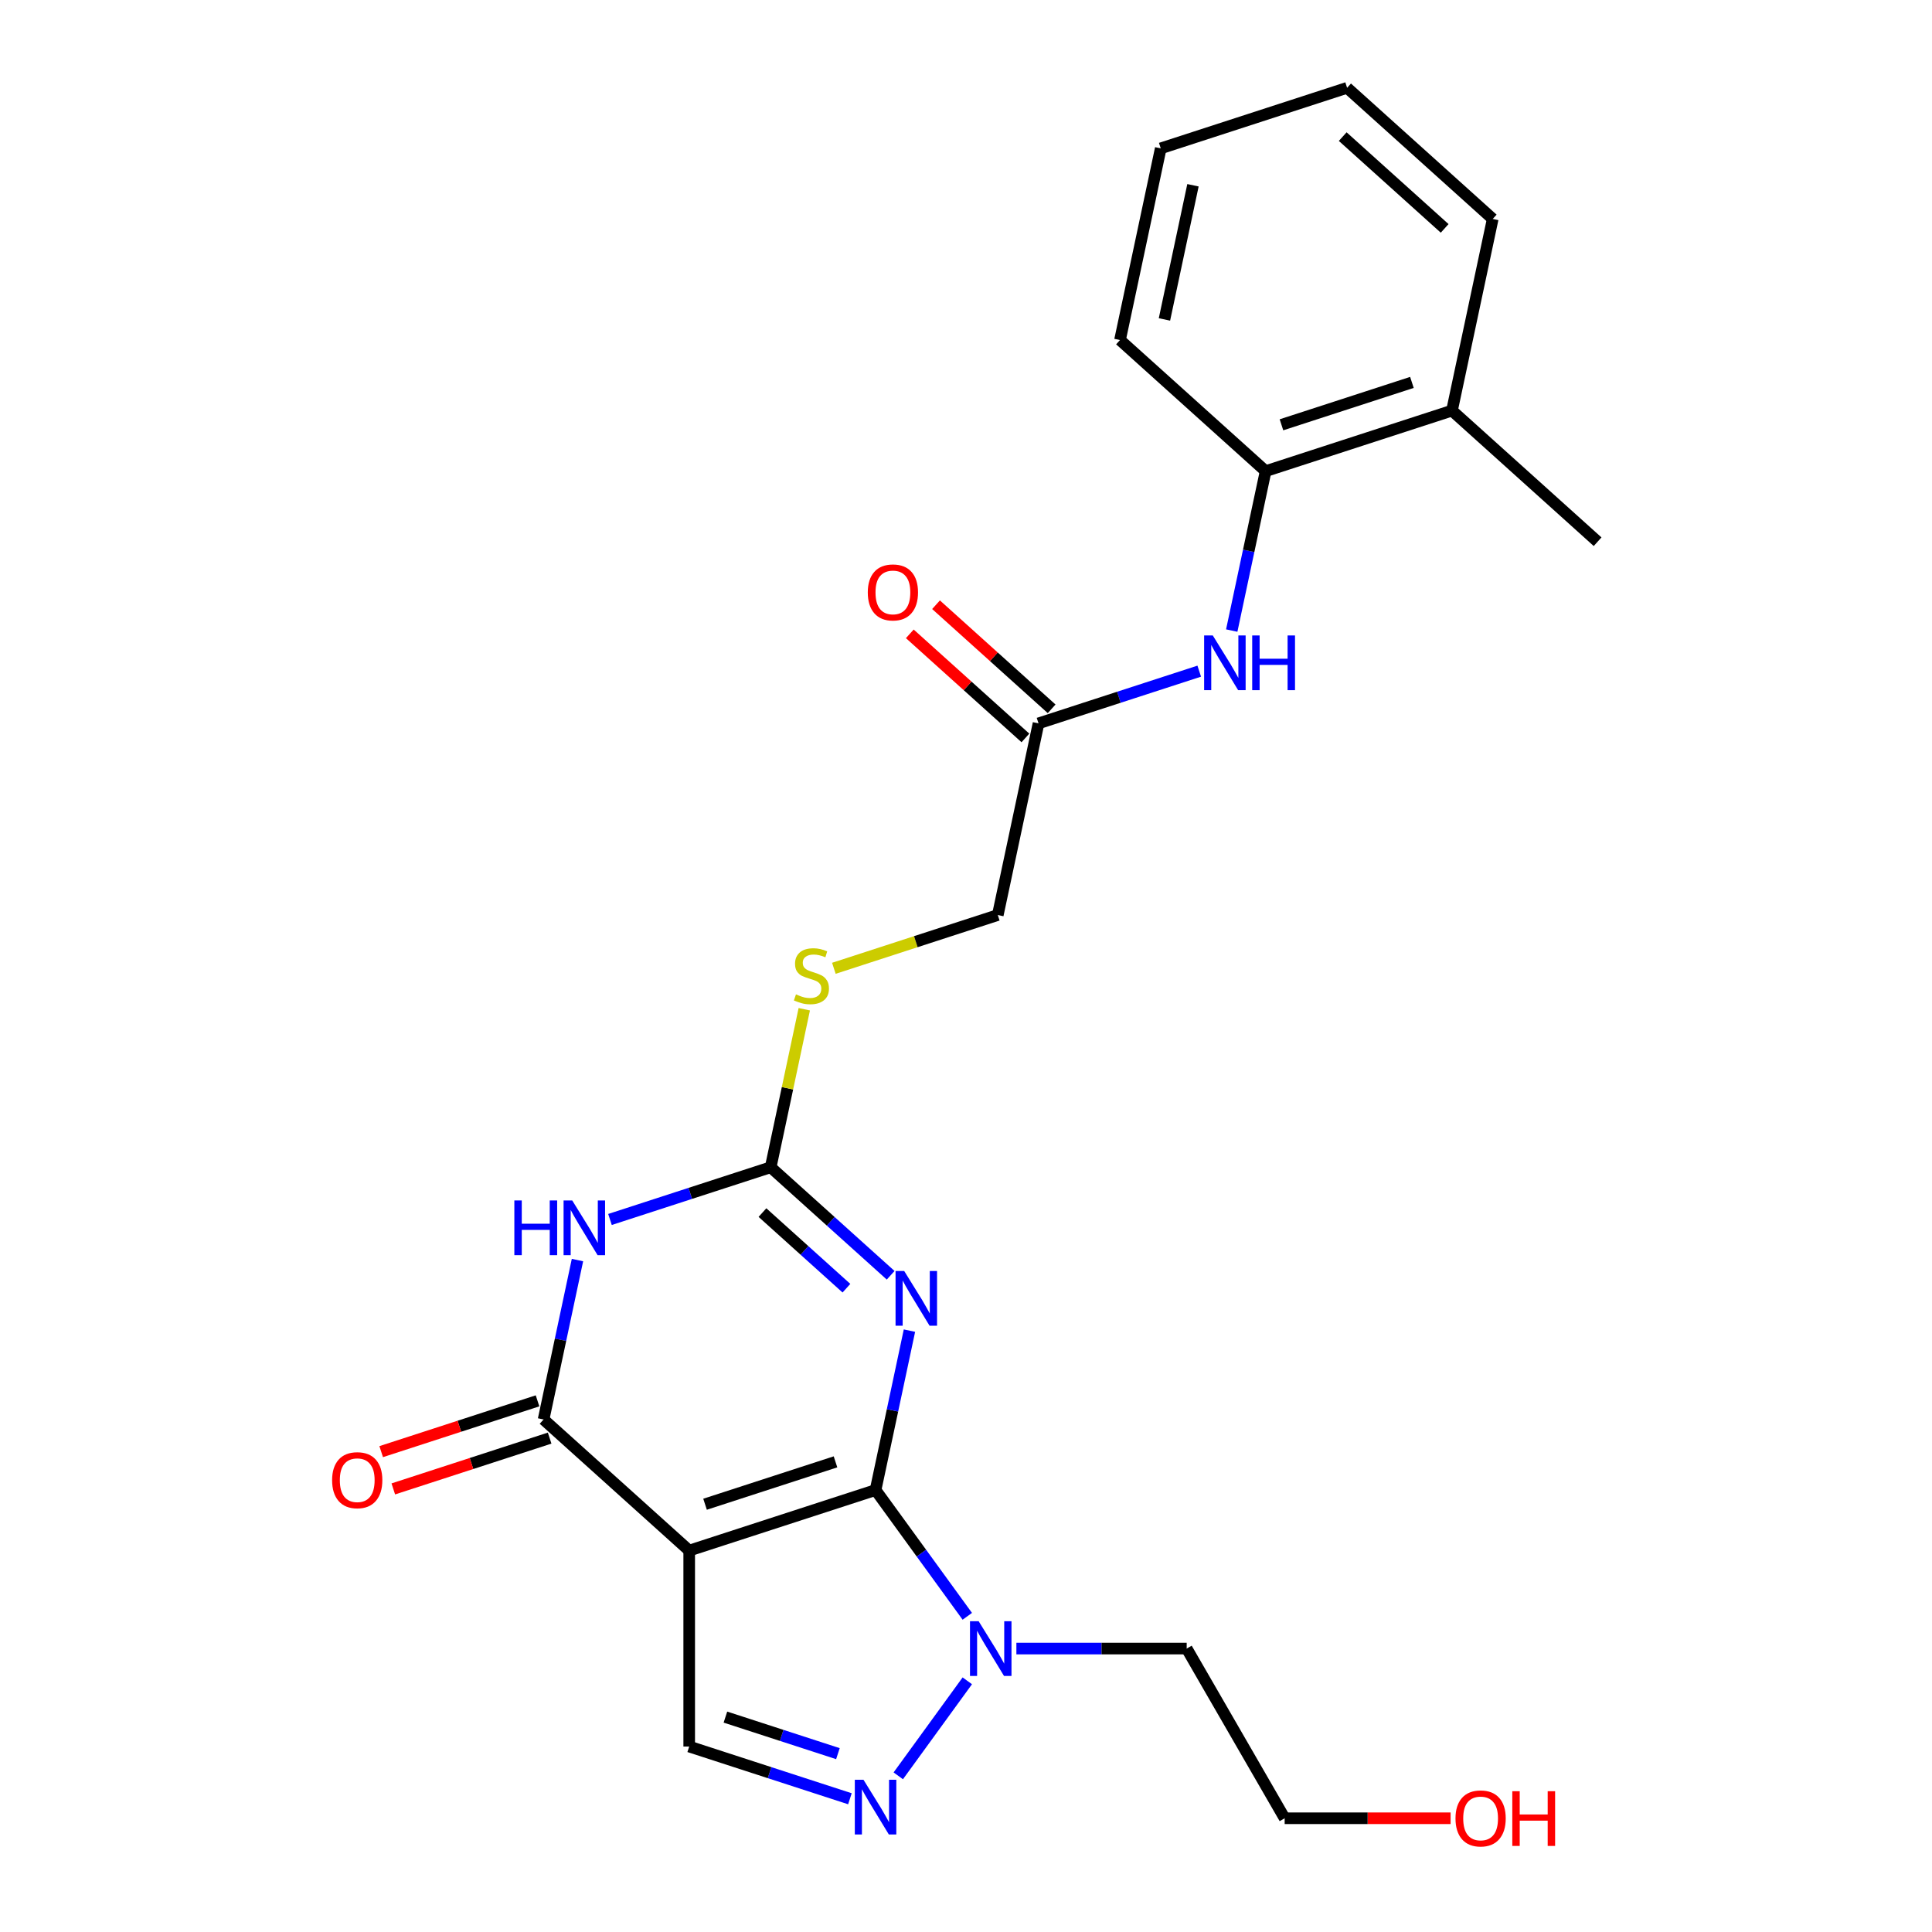 <?xml version='1.0' encoding='iso-8859-1'?>
<svg version='1.1' baseProfile='full'
              xmlns='http://www.w3.org/2000/svg'
                      xmlns:rdkit='http://www.rdkit.org/xml'
                      xmlns:xlink='http://www.w3.org/1999/xlink'
                  xml:space='preserve'
width='1000px' height='1000px' viewBox='0 0 1000 1000'>
<!-- END OF HEADER -->
<rect style='opacity:1.0;fill:#FFFFFF;stroke:none' width='1000' height='1000' x='0' y='0'> </rect>
<path class='bond-0' d='M 453.19,771.242 L 356.731,802.584' style='fill:none;fill-rule:evenodd;stroke:#000000;stroke-width:6px;stroke-linecap:butt;stroke-linejoin:miter;stroke-opacity:1' />
<path class='bond-0' d='M 432.453,756.652 L 364.932,778.591' style='fill:none;fill-rule:evenodd;stroke:#000000;stroke-width:6px;stroke-linecap:butt;stroke-linejoin:miter;stroke-opacity:1' />
<path class='bond-1' d='M 453.19,771.242 L 461.959,729.987' style='fill:none;fill-rule:evenodd;stroke:#000000;stroke-width:6px;stroke-linecap:butt;stroke-linejoin:miter;stroke-opacity:1' />
<path class='bond-1' d='M 461.959,729.987 L 470.729,688.731' style='fill:none;fill-rule:evenodd;stroke:#0000FF;stroke-width:6px;stroke-linecap:butt;stroke-linejoin:miter;stroke-opacity:1' />
<path class='bond-5' d='M 453.19,771.242 L 476.933,803.921' style='fill:none;fill-rule:evenodd;stroke:#000000;stroke-width:6px;stroke-linecap:butt;stroke-linejoin:miter;stroke-opacity:1' />
<path class='bond-5' d='M 476.933,803.921 L 500.675,836.6' style='fill:none;fill-rule:evenodd;stroke:#0000FF;stroke-width:6px;stroke-linecap:butt;stroke-linejoin:miter;stroke-opacity:1' />
<path class='bond-3' d='M 356.731,802.584 L 281.359,734.719' style='fill:none;fill-rule:evenodd;stroke:#000000;stroke-width:6px;stroke-linecap:butt;stroke-linejoin:miter;stroke-opacity:1' />
<path class='bond-7' d='M 356.731,802.584 L 356.731,904.007' style='fill:none;fill-rule:evenodd;stroke:#000000;stroke-width:6px;stroke-linecap:butt;stroke-linejoin:miter;stroke-opacity:1' />
<path class='bond-4' d='M 461.002,660.082 L 429.954,632.126' style='fill:none;fill-rule:evenodd;stroke:#0000FF;stroke-width:6px;stroke-linecap:butt;stroke-linejoin:miter;stroke-opacity:1' />
<path class='bond-4' d='M 429.954,632.126 L 398.905,604.171' style='fill:none;fill-rule:evenodd;stroke:#000000;stroke-width:6px;stroke-linecap:butt;stroke-linejoin:miter;stroke-opacity:1' />
<path class='bond-4' d='M 438.114,666.77 L 416.38,647.201' style='fill:none;fill-rule:evenodd;stroke:#0000FF;stroke-width:6px;stroke-linecap:butt;stroke-linejoin:miter;stroke-opacity:1' />
<path class='bond-4' d='M 416.38,647.201 L 394.647,627.632' style='fill:none;fill-rule:evenodd;stroke:#000000;stroke-width:6px;stroke-linecap:butt;stroke-linejoin:miter;stroke-opacity:1' />
<path class='bond-2' d='M 315.722,631.198 L 357.314,617.685' style='fill:none;fill-rule:evenodd;stroke:#0000FF;stroke-width:6px;stroke-linecap:butt;stroke-linejoin:miter;stroke-opacity:1' />
<path class='bond-2' d='M 357.314,617.685 L 398.905,604.171' style='fill:none;fill-rule:evenodd;stroke:#000000;stroke-width:6px;stroke-linecap:butt;stroke-linejoin:miter;stroke-opacity:1' />
<path class='bond-25' d='M 298.898,652.208 L 290.128,693.463' style='fill:none;fill-rule:evenodd;stroke:#0000FF;stroke-width:6px;stroke-linecap:butt;stroke-linejoin:miter;stroke-opacity:1' />
<path class='bond-25' d='M 290.128,693.463 L 281.359,734.719' style='fill:none;fill-rule:evenodd;stroke:#000000;stroke-width:6px;stroke-linecap:butt;stroke-linejoin:miter;stroke-opacity:1' />
<path class='bond-12' d='M 278.225,725.073 L 237.764,738.219' style='fill:none;fill-rule:evenodd;stroke:#000000;stroke-width:6px;stroke-linecap:butt;stroke-linejoin:miter;stroke-opacity:1' />
<path class='bond-12' d='M 237.764,738.219 L 197.302,751.366' style='fill:none;fill-rule:evenodd;stroke:#FF0000;stroke-width:6px;stroke-linecap:butt;stroke-linejoin:miter;stroke-opacity:1' />
<path class='bond-12' d='M 284.493,744.364 L 244.032,757.511' style='fill:none;fill-rule:evenodd;stroke:#000000;stroke-width:6px;stroke-linecap:butt;stroke-linejoin:miter;stroke-opacity:1' />
<path class='bond-12' d='M 244.032,757.511 L 203.57,770.658' style='fill:none;fill-rule:evenodd;stroke:#FF0000;stroke-width:6px;stroke-linecap:butt;stroke-linejoin:miter;stroke-opacity:1' />
<path class='bond-11' d='M 398.905,604.171 L 407.598,563.275' style='fill:none;fill-rule:evenodd;stroke:#000000;stroke-width:6px;stroke-linecap:butt;stroke-linejoin:miter;stroke-opacity:1' />
<path class='bond-11' d='M 407.598,563.275 L 416.291,522.379' style='fill:none;fill-rule:evenodd;stroke:#CCCC00;stroke-width:6px;stroke-linecap:butt;stroke-linejoin:miter;stroke-opacity:1' />
<path class='bond-6' d='M 500.675,869.991 L 464.945,919.169' style='fill:none;fill-rule:evenodd;stroke:#0000FF;stroke-width:6px;stroke-linecap:butt;stroke-linejoin:miter;stroke-opacity:1' />
<path class='bond-15' d='M 526.081,853.295 L 570.154,853.295' style='fill:none;fill-rule:evenodd;stroke:#0000FF;stroke-width:6px;stroke-linecap:butt;stroke-linejoin:miter;stroke-opacity:1' />
<path class='bond-15' d='M 570.154,853.295 L 614.228,853.295' style='fill:none;fill-rule:evenodd;stroke:#000000;stroke-width:6px;stroke-linecap:butt;stroke-linejoin:miter;stroke-opacity:1' />
<path class='bond-24' d='M 439.915,931.035 L 398.323,917.521' style='fill:none;fill-rule:evenodd;stroke:#0000FF;stroke-width:6px;stroke-linecap:butt;stroke-linejoin:miter;stroke-opacity:1' />
<path class='bond-24' d='M 398.323,917.521 L 356.731,904.007' style='fill:none;fill-rule:evenodd;stroke:#000000;stroke-width:6px;stroke-linecap:butt;stroke-linejoin:miter;stroke-opacity:1' />
<path class='bond-24' d='M 433.705,907.689 L 404.591,898.229' style='fill:none;fill-rule:evenodd;stroke:#0000FF;stroke-width:6px;stroke-linecap:butt;stroke-linejoin:miter;stroke-opacity:1' />
<path class='bond-24' d='M 404.591,898.229 L 375.477,888.769' style='fill:none;fill-rule:evenodd;stroke:#000000;stroke-width:6px;stroke-linecap:butt;stroke-linejoin:miter;stroke-opacity:1' />
<path class='bond-8' d='M 620.722,347.388 L 579.13,360.902' style='fill:none;fill-rule:evenodd;stroke:#0000FF;stroke-width:6px;stroke-linecap:butt;stroke-linejoin:miter;stroke-opacity:1' />
<path class='bond-8' d='M 579.13,360.902 L 537.538,374.416' style='fill:none;fill-rule:evenodd;stroke:#000000;stroke-width:6px;stroke-linecap:butt;stroke-linejoin:miter;stroke-opacity:1' />
<path class='bond-10' d='M 637.546,326.379 L 646.315,285.123' style='fill:none;fill-rule:evenodd;stroke:#0000FF;stroke-width:6px;stroke-linecap:butt;stroke-linejoin:miter;stroke-opacity:1' />
<path class='bond-10' d='M 646.315,285.123 L 655.084,243.868' style='fill:none;fill-rule:evenodd;stroke:#000000;stroke-width:6px;stroke-linecap:butt;stroke-linejoin:miter;stroke-opacity:1' />
<path class='bond-9' d='M 537.538,374.416 L 516.451,473.622' style='fill:none;fill-rule:evenodd;stroke:#000000;stroke-width:6px;stroke-linecap:butt;stroke-linejoin:miter;stroke-opacity:1' />
<path class='bond-13' d='M 544.325,366.879 L 514.407,339.94' style='fill:none;fill-rule:evenodd;stroke:#000000;stroke-width:6px;stroke-linecap:butt;stroke-linejoin:miter;stroke-opacity:1' />
<path class='bond-13' d='M 514.407,339.94 L 484.488,313.002' style='fill:none;fill-rule:evenodd;stroke:#FF0000;stroke-width:6px;stroke-linecap:butt;stroke-linejoin:miter;stroke-opacity:1' />
<path class='bond-13' d='M 530.752,381.953 L 500.834,355.015' style='fill:none;fill-rule:evenodd;stroke:#000000;stroke-width:6px;stroke-linecap:butt;stroke-linejoin:miter;stroke-opacity:1' />
<path class='bond-13' d='M 500.834,355.015 L 470.915,328.076' style='fill:none;fill-rule:evenodd;stroke:#FF0000;stroke-width:6px;stroke-linecap:butt;stroke-linejoin:miter;stroke-opacity:1' />
<path class='bond-14' d='M 655.084,243.868 L 751.543,212.526' style='fill:none;fill-rule:evenodd;stroke:#000000;stroke-width:6px;stroke-linecap:butt;stroke-linejoin:miter;stroke-opacity:1' />
<path class='bond-14' d='M 663.285,219.875 L 730.806,197.936' style='fill:none;fill-rule:evenodd;stroke:#000000;stroke-width:6px;stroke-linecap:butt;stroke-linejoin:miter;stroke-opacity:1' />
<path class='bond-18' d='M 655.084,243.868 L 579.712,176.003' style='fill:none;fill-rule:evenodd;stroke:#000000;stroke-width:6px;stroke-linecap:butt;stroke-linejoin:miter;stroke-opacity:1' />
<path class='bond-16' d='M 431.608,501.19 L 474.03,487.406' style='fill:none;fill-rule:evenodd;stroke:#CCCC00;stroke-width:6px;stroke-linecap:butt;stroke-linejoin:miter;stroke-opacity:1' />
<path class='bond-16' d='M 474.03,487.406 L 516.451,473.622' style='fill:none;fill-rule:evenodd;stroke:#000000;stroke-width:6px;stroke-linecap:butt;stroke-linejoin:miter;stroke-opacity:1' />
<path class='bond-20' d='M 751.543,212.526 L 826.915,280.392' style='fill:none;fill-rule:evenodd;stroke:#000000;stroke-width:6px;stroke-linecap:butt;stroke-linejoin:miter;stroke-opacity:1' />
<path class='bond-21' d='M 751.543,212.526 L 772.63,113.32' style='fill:none;fill-rule:evenodd;stroke:#000000;stroke-width:6px;stroke-linecap:butt;stroke-linejoin:miter;stroke-opacity:1' />
<path class='bond-19' d='M 614.228,853.295 L 664.94,941.13' style='fill:none;fill-rule:evenodd;stroke:#000000;stroke-width:6px;stroke-linecap:butt;stroke-linejoin:miter;stroke-opacity:1' />
<path class='bond-17' d='M 750.827,941.13 L 707.883,941.13' style='fill:none;fill-rule:evenodd;stroke:#FF0000;stroke-width:6px;stroke-linecap:butt;stroke-linejoin:miter;stroke-opacity:1' />
<path class='bond-17' d='M 707.883,941.13 L 664.94,941.13' style='fill:none;fill-rule:evenodd;stroke:#000000;stroke-width:6px;stroke-linecap:butt;stroke-linejoin:miter;stroke-opacity:1' />
<path class='bond-22' d='M 579.712,176.003 L 600.799,76.796' style='fill:none;fill-rule:evenodd;stroke:#000000;stroke-width:6px;stroke-linecap:butt;stroke-linejoin:miter;stroke-opacity:1' />
<path class='bond-22' d='M 602.717,165.339 L 617.478,95.894' style='fill:none;fill-rule:evenodd;stroke:#000000;stroke-width:6px;stroke-linecap:butt;stroke-linejoin:miter;stroke-opacity:1' />
<path class='bond-26' d='M 772.63,113.32 L 697.258,45.455' style='fill:none;fill-rule:evenodd;stroke:#000000;stroke-width:6px;stroke-linecap:butt;stroke-linejoin:miter;stroke-opacity:1' />
<path class='bond-26' d='M 747.752,118.214 L 694.991,70.709' style='fill:none;fill-rule:evenodd;stroke:#000000;stroke-width:6px;stroke-linecap:butt;stroke-linejoin:miter;stroke-opacity:1' />
<path class='bond-23' d='M 600.799,76.796 L 697.258,45.455' style='fill:none;fill-rule:evenodd;stroke:#000000;stroke-width:6px;stroke-linecap:butt;stroke-linejoin:miter;stroke-opacity:1' />
<path  class='atom-2' d='M 468.017 657.876
L 477.297 672.876
Q 478.217 674.356, 479.697 677.036
Q 481.177 679.716, 481.257 679.876
L 481.257 657.876
L 485.017 657.876
L 485.017 686.196
L 481.137 686.196
L 471.177 669.796
Q 470.017 667.876, 468.777 665.676
Q 467.577 663.476, 467.217 662.796
L 467.217 686.196
L 463.537 686.196
L 463.537 657.876
L 468.017 657.876
' fill='#0000FF'/>
<path  class='atom-3' d='M 266.226 621.352
L 270.066 621.352
L 270.066 633.392
L 284.546 633.392
L 284.546 621.352
L 288.386 621.352
L 288.386 649.672
L 284.546 649.672
L 284.546 636.592
L 270.066 636.592
L 270.066 649.672
L 266.226 649.672
L 266.226 621.352
' fill='#0000FF'/>
<path  class='atom-3' d='M 296.186 621.352
L 305.466 636.352
Q 306.386 637.832, 307.866 640.512
Q 309.346 643.192, 309.426 643.352
L 309.426 621.352
L 313.186 621.352
L 313.186 649.672
L 309.306 649.672
L 299.346 633.272
Q 298.186 631.352, 296.946 629.152
Q 295.746 626.952, 295.386 626.272
L 295.386 649.672
L 291.706 649.672
L 291.706 621.352
L 296.186 621.352
' fill='#0000FF'/>
<path  class='atom-6' d='M 506.545 839.135
L 515.825 854.135
Q 516.745 855.615, 518.225 858.295
Q 519.705 860.975, 519.785 861.135
L 519.785 839.135
L 523.545 839.135
L 523.545 867.455
L 519.665 867.455
L 509.705 851.055
Q 508.545 849.135, 507.305 846.935
Q 506.105 844.735, 505.745 844.055
L 505.745 867.455
L 502.065 867.455
L 502.065 839.135
L 506.545 839.135
' fill='#0000FF'/>
<path  class='atom-7' d='M 446.93 921.188
L 456.21 936.188
Q 457.13 937.668, 458.61 940.348
Q 460.09 943.028, 460.17 943.188
L 460.17 921.188
L 463.93 921.188
L 463.93 949.508
L 460.05 949.508
L 450.09 933.108
Q 448.93 931.188, 447.69 928.988
Q 446.49 926.788, 446.13 926.108
L 446.13 949.508
L 442.45 949.508
L 442.45 921.188
L 446.93 921.188
' fill='#0000FF'/>
<path  class='atom-9' d='M 627.737 328.914
L 637.017 343.914
Q 637.937 345.394, 639.417 348.074
Q 640.897 350.754, 640.977 350.914
L 640.977 328.914
L 644.737 328.914
L 644.737 357.234
L 640.857 357.234
L 630.897 340.834
Q 629.737 338.914, 628.497 336.714
Q 627.297 334.514, 626.937 333.834
L 626.937 357.234
L 623.257 357.234
L 623.257 328.914
L 627.737 328.914
' fill='#0000FF'/>
<path  class='atom-9' d='M 648.137 328.914
L 651.977 328.914
L 651.977 340.954
L 666.457 340.954
L 666.457 328.914
L 670.297 328.914
L 670.297 357.234
L 666.457 357.234
L 666.457 344.154
L 651.977 344.154
L 651.977 357.234
L 648.137 357.234
L 648.137 328.914
' fill='#0000FF'/>
<path  class='atom-12' d='M 411.992 514.684
Q 412.312 514.804, 413.632 515.364
Q 414.952 515.924, 416.392 516.284
Q 417.872 516.604, 419.312 516.604
Q 421.992 516.604, 423.552 515.324
Q 425.112 514.004, 425.112 511.724
Q 425.112 510.164, 424.312 509.204
Q 423.552 508.244, 422.352 507.724
Q 421.152 507.204, 419.152 506.604
Q 416.632 505.844, 415.112 505.124
Q 413.632 504.404, 412.552 502.884
Q 411.512 501.364, 411.512 498.804
Q 411.512 495.244, 413.912 493.044
Q 416.352 490.844, 421.152 490.844
Q 424.432 490.844, 428.152 492.404
L 427.232 495.484
Q 423.832 494.084, 421.272 494.084
Q 418.512 494.084, 416.992 495.244
Q 415.472 496.364, 415.512 498.324
Q 415.512 499.844, 416.272 500.764
Q 417.072 501.684, 418.192 502.204
Q 419.352 502.724, 421.272 503.324
Q 423.832 504.124, 425.352 504.924
Q 426.872 505.724, 427.952 507.364
Q 429.072 508.964, 429.072 511.724
Q 429.072 515.644, 426.432 517.764
Q 423.832 519.844, 419.472 519.844
Q 416.952 519.844, 415.032 519.284
Q 413.152 518.764, 410.912 517.844
L 411.992 514.684
' fill='#CCCC00'/>
<path  class='atom-13' d='M 171.9 766.14
Q 171.9 759.34, 175.26 755.54
Q 178.62 751.74, 184.9 751.74
Q 191.18 751.74, 194.54 755.54
Q 197.9 759.34, 197.9 766.14
Q 197.9 773.02, 194.5 776.94
Q 191.1 780.82, 184.9 780.82
Q 178.66 780.82, 175.26 776.94
Q 171.9 773.06, 171.9 766.14
M 184.9 777.62
Q 189.22 777.62, 191.54 774.74
Q 193.9 771.82, 193.9 766.14
Q 193.9 760.58, 191.54 757.78
Q 189.22 754.94, 184.9 754.94
Q 180.58 754.94, 178.22 757.74
Q 175.9 760.54, 175.9 766.14
Q 175.9 771.86, 178.22 774.74
Q 180.58 777.62, 184.9 777.62
' fill='#FF0000'/>
<path  class='atom-14' d='M 449.166 306.631
Q 449.166 299.831, 452.526 296.031
Q 455.886 292.231, 462.166 292.231
Q 468.446 292.231, 471.806 296.031
Q 475.166 299.831, 475.166 306.631
Q 475.166 313.511, 471.766 317.431
Q 468.366 321.311, 462.166 321.311
Q 455.926 321.311, 452.526 317.431
Q 449.166 313.551, 449.166 306.631
M 462.166 318.111
Q 466.486 318.111, 468.806 315.231
Q 471.166 312.311, 471.166 306.631
Q 471.166 301.071, 468.806 298.271
Q 466.486 295.431, 462.166 295.431
Q 457.846 295.431, 455.486 298.231
Q 453.166 301.031, 453.166 306.631
Q 453.166 312.351, 455.486 315.231
Q 457.846 318.111, 462.166 318.111
' fill='#FF0000'/>
<path  class='atom-18' d='M 753.363 941.21
Q 753.363 934.41, 756.723 930.61
Q 760.083 926.81, 766.363 926.81
Q 772.643 926.81, 776.003 930.61
Q 779.363 934.41, 779.363 941.21
Q 779.363 948.09, 775.963 952.01
Q 772.563 955.89, 766.363 955.89
Q 760.123 955.89, 756.723 952.01
Q 753.363 948.13, 753.363 941.21
M 766.363 952.69
Q 770.683 952.69, 773.003 949.81
Q 775.363 946.89, 775.363 941.21
Q 775.363 935.65, 773.003 932.85
Q 770.683 930.01, 766.363 930.01
Q 762.043 930.01, 759.683 932.81
Q 757.363 935.61, 757.363 941.21
Q 757.363 946.93, 759.683 949.81
Q 762.043 952.69, 766.363 952.69
' fill='#FF0000'/>
<path  class='atom-18' d='M 782.763 927.13
L 786.603 927.13
L 786.603 939.17
L 801.083 939.17
L 801.083 927.13
L 804.923 927.13
L 804.923 955.45
L 801.083 955.45
L 801.083 942.37
L 786.603 942.37
L 786.603 955.45
L 782.763 955.45
L 782.763 927.13
' fill='#FF0000'/>
</svg>
